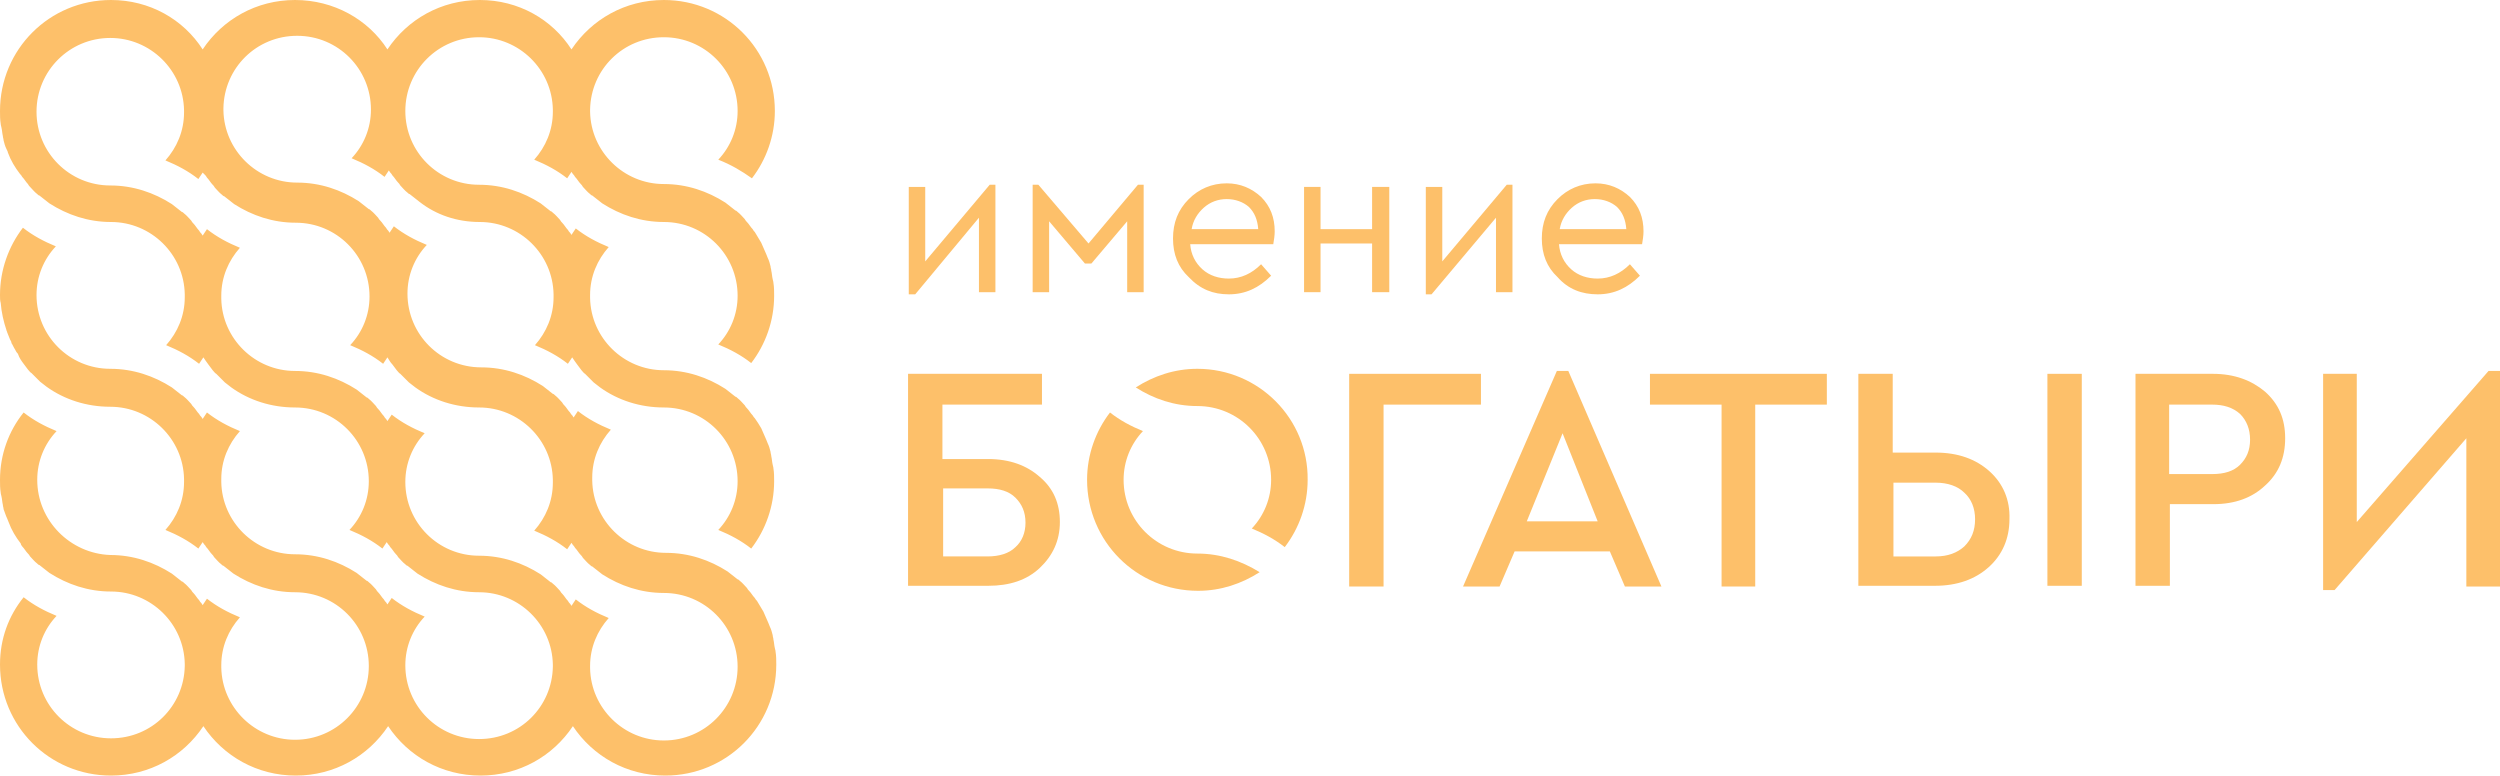 <?xml version="1.0" encoding="UTF-8"?> <!-- Generator: Adobe Illustrator 22.0.1, SVG Export Plug-In . SVG Version: 6.00 Build 0) --> <svg xmlns="http://www.w3.org/2000/svg" xmlns:xlink="http://www.w3.org/1999/xlink" id="Layer_1" x="0px" y="0px" viewBox="0 0 349.1 108.3" style="enable-background:new 0 0 349.1 108.3;" xml:space="preserve"> <style type="text/css"> .st0{fill:#FDC06A;} </style> <g> <path class="st0" d="M167.2,51.5c-3.2,0-6.1,1-8.6,2.6c2.5,1.6,5.4,2.6,8.6,2.6h0c5.7,0,10.3,4.6,10.3,10.3c0,2.6-1,5-2.7,6.8 c1.7,0.7,3.2,1.5,4.6,2.6c2-2.6,3.2-5.9,3.2-9.4C182.7,58.5,175.8,51.5,167.2,51.5z"></path> <path class="st0" d="M167.2,77.3c-5.7,0-10.3-4.6-10.3-10.3c0-2.6,1-5,2.7-6.8c-1.7-0.7-3.2-1.5-4.6-2.6c-2,2.6-3.2,5.9-3.2,9.4 c0,8.6,6.9,15.5,15.5,15.5c3.2,0,6.1-1,8.6-2.6C173.3,78.3,170.4,77.3,167.2,77.3C167.2,77.3,167.2,77.3,167.2,77.3z"></path> <path class="st0" d="M145.2,66.6c-1.8-1.6-4.2-2.5-7.2-2.5h-6.4v-7.6h13.9v-4.3h-18.7v29.6H138c3,0,5.4-0.8,7.2-2.5 c1.8-1.7,2.8-3.8,2.8-6.4C148,70.3,147.1,68.2,145.2,66.6z M141.8,76.4c-0.9,0.9-2.3,1.3-3.9,1.3h-6.2v-9.5h6.2 c1.7,0,3,0.4,3.9,1.3c0.9,0.9,1.4,2,1.4,3.5C143.2,74.4,142.7,75.6,141.8,76.4z"></path> <polygon class="st0" points="206.8,52.2 188.4,52.2 188.4,81.9 193.2,81.9 193.2,56.5 206.8,56.5 "></polygon> <path class="st0" d="M217.4,51.8l-13.1,30.1h5.1l2.1-4.9h13.3l2.1,4.9h5.1L219,51.8H217.4z M213.2,72.8l5-12.3l4.9,12.3H213.2z"></path> <polygon class="st0" points="230.4,56.5 240.4,56.5 240.4,81.9 245.1,81.9 245.1,56.5 255.1,56.5 255.1,52.2 230.4,52.2 "></polygon> <rect x="285.9" y="52.2" class="st0" width="4.8" height="29.6"></rect> <path class="st0" d="M277.8,65.8c-1.9-1.7-4.4-2.6-7.5-2.6h-6v-11h-4.8v29.6h10.7c3.1,0,5.6-0.9,7.5-2.6c1.9-1.7,2.9-4,2.9-6.7 C280.7,69.8,279.7,67.5,277.8,65.8z M274.3,76.3c-1,0.9-2.3,1.4-4,1.4h-5.9V67.4h5.9c1.7,0,3.1,0.5,4,1.4c1,0.9,1.5,2.2,1.5,3.7 C275.8,74.1,275.3,75.3,274.3,76.3z"></path> <path class="st0" d="M309,52.2h-10.8v29.6h4.8V70.4h6.1c3,0,5.4-0.9,7.2-2.6c1.9-1.7,2.8-3.9,2.8-6.6s-0.9-4.8-2.8-6.5 C314.4,53.1,312,52.2,309,52.2z M312.8,64.9c-0.9,0.9-2.2,1.3-3.9,1.3h-6v-9.7h6c1.6,0,2.9,0.4,3.9,1.3c0.9,0.9,1.4,2.1,1.4,3.6 S313.7,64,312.8,64.9z"></path> <polygon class="st0" points="347.5,51.8 329.1,72.9 329.1,52.2 324.4,52.2 324.4,82.4 326,82.4 344.4,61.2 344.4,81.9 349.1,81.9 349.1,51.8 "></polygon> <polygon class="st0" points="136.7,30.4 136.7,40.8 139,40.8 139,25.8 138.2,25.8 129.2,36.5 129.2,26.1 126.9,26.1 126.9,41.1 127.8,41.1 "></polygon> <polygon class="st0" points="157.4,30.9 157.4,40.8 159.7,40.8 159.7,25.8 158.9,25.8 152,34 145,25.8 144.2,25.8 144.2,40.8 146.5,40.8 146.5,30.9 151.5,36.8 152.4,36.8 "></polygon> <path class="st0" d="M171.6,41.1c2.3,0,4.2-0.9,5.9-2.6l-1.4-1.6c-1.3,1.3-2.8,2-4.5,2c-1.4,0-2.7-0.4-3.7-1.3 c-1-0.9-1.6-2.1-1.7-3.5h11.6c0.1-0.6,0.2-1.2,0.2-1.8c0-1.9-0.6-3.5-1.9-4.8c-1.3-1.2-2.9-1.9-4.8-1.9c-2.1,0-3.9,0.8-5.3,2.2 c-1.5,1.5-2.2,3.3-2.2,5.5c0,2.2,0.7,4,2.2,5.4C167.6,40.4,169.4,41.1,171.6,41.1z M168.1,29c0.9-0.8,2-1.2,3.2-1.2 c1.2,0,2.3,0.4,3.1,1.1c0.8,0.8,1.2,1.8,1.3,3.1h-9.3C166.6,30.8,167.2,29.8,168.1,29z"></path> <polygon class="st0" points="191.6,40.8 194,40.8 194,26.1 191.6,26.1 191.6,32 184.4,32 184.4,26.1 182.1,26.1 182.1,40.8 184.4,40.8 184.4,34 191.6,34 "></polygon> <polygon class="st0" points="208.9,30.4 208.9,40.8 211.2,40.8 211.2,25.8 210.4,25.8 201.4,36.5 201.4,26.1 199.1,26.1 199.1,41.1 199.9,41.1 "></polygon> <path class="st0" d="M223.1,41.1c2.3,0,4.2-0.9,5.9-2.6l-1.4-1.6c-1.3,1.3-2.8,2-4.5,2c-1.4,0-2.7-0.4-3.7-1.3 c-1-0.9-1.6-2.1-1.7-3.5h11.6c0.1-0.6,0.2-1.2,0.2-1.8c0-1.9-0.6-3.5-1.9-4.8c-1.3-1.2-2.9-1.9-4.8-1.9c-2.1,0-3.9,0.8-5.3,2.2 c-1.5,1.5-2.2,3.3-2.2,5.5c0,2.2,0.7,4,2.2,5.4C219,40.4,220.9,41.1,223.1,41.1z M219.5,29c0.9-0.8,2-1.2,3.2-1.2 c1.2,0,2.3,0.4,3.1,1.1c0.8,0.8,1.2,1.8,1.3,3.1h-9.3C218,30.8,218.6,29.8,219.5,29z"></path> <path class="st0" d="M105,24.9c2-2.6,3.2-5.9,3.2-9.4c0-8.6-6.9-15.5-15.5-15.5c-5.4,0-10.1,2.7-12.9,6.9C77.1,2.7,72.4,0,67,0 c-5.4,0-10.1,2.7-12.9,6.9C51.4,2.7,46.6,0,41.2,0c-5.4,0-10.1,2.7-12.9,6.9C25.6,2.7,20.9,0,15.5,0C6.9,0,0,6.9,0,15.5 c0,0.6,0,1.2,0.1,1.8c0,0.2,0.1,0.4,0.1,0.5c0.1,0.4,0.1,0.8,0.2,1.2c0,0.2,0.1,0.4,0.1,0.6c0.1,0.4,0.2,0.8,0.4,1.2 C1,21,1.1,21.2,1.1,21.3c0.4,1.1,1,2.1,1.7,3c0.1,0.1,0.2,0.2,0.3,0.4c0.3,0.3,0.5,0.7,0.8,1C4,25.9,4.1,26,4.2,26.1 c0.3,0.3,0.6,0.7,1,1c0.1,0.1,0.2,0.2,0.3,0.2c0.5,0.4,0.9,0.7,1.4,1.1C9.4,30,12.3,31,15.5,31h0c5.6,0,10.2,4.5,10.3,10.1 c0,0.1,0,0.1,0,0.2s0,0.1,0,0.2c0,2.6-1,4.9-2.6,6.7c1.7,0.7,3.2,1.5,4.6,2.6c0.2-0.3,0.4-0.6,0.6-0.9c0.2,0.3,0.4,0.6,0.7,1 c0.2,0.3,0.4,0.5,0.6,0.8c0.2,0.2,0.3,0.4,0.5,0.5c0.2,0.2,0.5,0.5,0.7,0.7c0.2,0.2,0.3,0.3,0.5,0.5c0.3,0.2,0.6,0.5,0.9,0.7 c2.5,1.8,5.6,2.8,8.9,2.8c5.7,0,10.3,4.6,10.3,10.3c0,2.6-1,5-2.7,6.8c1.7,0.7,3.2,1.5,4.6,2.6c0.2-0.3,0.4-0.6,0.6-0.9 c0.1,0.1,0.1,0.2,0.2,0.3c0.1,0.1,0.2,0.2,0.3,0.4c0.3,0.3,0.5,0.7,0.8,1c0.1,0.1,0.2,0.2,0.3,0.4c0.3,0.3,0.6,0.7,1,1 c0.1,0.1,0.2,0.2,0.3,0.2c0.5,0.4,0.9,0.7,1.4,1.1c2.5,1.6,5.4,2.6,8.6,2.6c0,0,0,0,0,0c5.6,0,10.2,4.5,10.3,10.1 c0,0.1,0,0.1,0,0.2c0,0,0,0.1,0,0.1c-0.1,5.6-4.6,10.1-10.3,10.1c-5.7,0-10.3-4.6-10.3-10.3c0-2.6,1-5,2.7-6.8 c-1.7-0.7-3.2-1.5-4.6-2.6c-0.2,0.3-0.4,0.6-0.6,0.9c-0.1-0.1-0.1-0.2-0.2-0.3c-0.1-0.1-0.2-0.2-0.3-0.4c-0.3-0.3-0.5-0.7-0.8-1 c-0.1-0.1-0.2-0.2-0.3-0.4c-0.3-0.3-0.6-0.7-1-1c-0.1-0.1-0.2-0.2-0.3-0.2c-0.5-0.4-0.9-0.7-1.4-1.1c-2.5-1.6-5.4-2.6-8.6-2.6 c-5.6,0-10.2-4.5-10.3-10.1c0-0.1,0-0.1,0-0.2c0-0.1,0-0.1,0-0.2c0-2.6,1-4.9,2.6-6.7c-1.7-0.7-3.2-1.5-4.6-2.6 c-0.2,0.3-0.4,0.6-0.6,0.9c-0.1-0.1-0.1-0.2-0.2-0.3c-0.1-0.1-0.2-0.2-0.3-0.4c-0.3-0.3-0.5-0.7-0.8-1c-0.1-0.1-0.2-0.2-0.3-0.4 c-0.3-0.3-0.6-0.7-1-1c-0.1-0.1-0.2-0.2-0.3-0.2c-0.5-0.4-0.9-0.7-1.4-1.1c-2.5-1.6-5.4-2.6-8.6-2.6c0,0,0,0,0,0 c-5.7,0-10.3-4.6-10.3-10.3c0-2.6,1-5,2.7-6.8c-1.7-0.7-3.2-1.5-4.6-2.6c-2,2.6-3.2,5.9-3.2,9.4c0,0.4,0,0.8,0.1,1.1 c0.1,1.3,0.4,2.6,0.8,3.8c0,0.1,0.1,0.2,0.1,0.3c0.1,0.3,0.3,0.7,0.4,1c0.1,0.2,0.2,0.3,0.2,0.5c0.2,0.3,0.3,0.6,0.5,0.9 c0.1,0.2,0.2,0.4,0.4,0.6C2.7,50,3,50.4,3.3,50.8c0.2,0.3,0.4,0.5,0.6,0.8c0.2,0.2,0.3,0.4,0.5,0.5c0.2,0.2,0.5,0.5,0.7,0.7 c0.2,0.2,0.3,0.3,0.5,0.5c0.3,0.2,0.6,0.5,0.9,0.7c2.5,1.8,5.6,2.8,8.9,2.8c5.6,0,10.2,4.5,10.3,10.1c0,0.1,0,0.1,0,0.2 c0,0.1,0,0.1,0,0.2c0,2.6-1,4.9-2.6,6.7c1.7,0.7,3.2,1.5,4.6,2.6c0.2-0.3,0.4-0.6,0.6-0.9c0.1,0.1,0.1,0.2,0.2,0.3 c0.1,0.1,0.2,0.2,0.3,0.4c0.3,0.3,0.5,0.7,0.8,1c0.1,0.1,0.2,0.2,0.3,0.4c0.3,0.3,0.6,0.7,1,1c0.1,0.1,0.2,0.2,0.3,0.2 c0.5,0.4,0.9,0.7,1.4,1.1c2.5,1.6,5.4,2.6,8.6,2.6c0,0,0,0,0,0c5.7,0,10.3,4.6,10.3,10.3c0,5.7-4.6,10.3-10.3,10.3 c-5.6,0-10.2-4.5-10.3-10.1c0,0,0-0.1,0-0.1c0-0.1,0-0.1,0-0.2c0-2.6,1-4.9,2.6-6.7c-1.7-0.7-3.2-1.5-4.6-2.6 c-0.2,0.3-0.4,0.6-0.6,0.9c-0.1-0.1-0.1-0.2-0.2-0.3c-0.1-0.1-0.2-0.2-0.3-0.4c-0.3-0.3-0.5-0.7-0.8-1c-0.1-0.1-0.2-0.2-0.3-0.4 c-0.3-0.3-0.6-0.7-1-1c-0.1-0.1-0.2-0.2-0.3-0.2c-0.5-0.4-0.9-0.7-1.4-1.1c-2.5-1.6-5.4-2.6-8.6-2.6C9.8,77.3,5.2,72.7,5.2,67 c0-2.6,1-5,2.7-6.8c-1.7-0.7-3.2-1.5-4.6-2.6C1.2,60.2,0,63.5,0,67c0,0.6,0,1.2,0.1,1.8c0,0.2,0.1,0.4,0.1,0.5 c0.1,0.4,0.1,0.8,0.2,1.2c0,0.2,0.1,0.4,0.1,0.6C0.7,71.6,0.8,72,1,72.4c0.1,0.2,0.1,0.3,0.2,0.5c0.4,1.1,1,2.1,1.7,3 C2.9,76,3,76.2,3.1,76.3c0.3,0.3,0.5,0.7,0.8,1c0.1,0.1,0.2,0.2,0.3,0.4c0.3,0.3,0.6,0.7,1,1c0.1,0.1,0.2,0.2,0.3,0.2 c0.5,0.4,0.9,0.7,1.4,1.1c2.5,1.6,5.4,2.6,8.6,2.6c0,0,0,0,0,0c5.6,0,10.2,4.5,10.3,10.1c0,0.1,0,0.1,0,0.2c0,0,0,0.1,0,0.1 c-0.1,5.6-4.6,10.1-10.3,10.1c-5.7,0-10.3-4.6-10.3-10.3c0-2.6,1-5,2.7-6.8c-1.7-0.7-3.2-1.5-4.6-2.6C1.2,86,0,89.2,0,92.8 c0,8.6,6.9,15.5,15.5,15.5c5.4,0,10.1-2.7,12.9-6.9c2.8,4.2,7.5,6.9,12.9,6.9c5.4,0,10.1-2.7,12.9-6.9c2.8,4.2,7.5,6.9,12.9,6.9 c5.4,0,10.1-2.7,12.9-6.9c2.8,4.2,7.5,6.9,12.9,6.9c8.6,0,15.5-6.9,15.5-15.5c0-0.6,0-1.2-0.1-1.8c0-0.2-0.1-0.4-0.1-0.5 c-0.1-0.4-0.1-0.8-0.2-1.2c0-0.2-0.1-0.4-0.1-0.6c-0.1-0.4-0.2-0.8-0.4-1.2c-0.1-0.2-0.1-0.3-0.2-0.5c-0.2-0.5-0.5-1.1-0.7-1.6 c0,0,0,0,0,0c-0.3-0.5-0.6-1-0.9-1.5c-0.1-0.1-0.2-0.2-0.3-0.4c-0.3-0.3-0.5-0.7-0.8-1c-0.1-0.1-0.2-0.2-0.3-0.4 c-0.3-0.3-0.6-0.7-1-1c-0.1-0.1-0.2-0.2-0.3-0.2c-0.5-0.4-0.9-0.7-1.4-1.1c-2.5-1.6-5.4-2.6-8.6-2.6c-5.6,0-10.2-4.5-10.3-10.1 c0-0.1,0-0.1,0-0.2c0-0.1,0-0.1,0-0.2c0-2.6,1-4.9,2.6-6.7c-1.7-0.7-3.2-1.5-4.6-2.6c-0.2,0.3-0.4,0.6-0.6,0.9 c-0.1-0.1-0.1-0.2-0.2-0.3c-0.1-0.1-0.2-0.2-0.3-0.4c-0.3-0.3-0.5-0.7-0.8-1c-0.1-0.1-0.2-0.2-0.3-0.4c-0.3-0.3-0.6-0.7-1-1 c-0.1-0.1-0.2-0.2-0.3-0.2c-0.5-0.4-0.9-0.7-1.4-1.1c-2.5-1.6-5.4-2.6-8.6-2.6c0,0,0,0,0,0c-5.7,0-10.3-4.6-10.3-10.3 c0-2.6,1-5,2.7-6.8c-1.7-0.7-3.2-1.5-4.6-2.6c-0.2,0.3-0.4,0.6-0.6,0.9c-0.1-0.1-0.1-0.2-0.2-0.3c-0.1-0.1-0.2-0.2-0.3-0.4 c-0.3-0.3-0.5-0.7-0.8-1c-0.1-0.1-0.2-0.2-0.3-0.4c-0.3-0.3-0.6-0.7-1-1c-0.1-0.1-0.2-0.2-0.3-0.2c-0.5-0.4-0.9-0.7-1.4-1.1 c-2.5-1.6-5.4-2.6-8.6-2.6c-5.6,0-10.2-4.5-10.3-10.1c0-0.1,0-0.1,0-0.2c0,0,0-0.1,0-0.1c0.1-5.6,4.6-10.1,10.3-10.1 c5.7,0,10.3,4.6,10.3,10.3c0,2.6-1,5-2.7,6.8c1.7,0.7,3.2,1.5,4.6,2.6c0.2-0.3,0.4-0.6,0.6-0.9c0.1,0.1,0.1,0.2,0.2,0.3 c0.1,0.1,0.2,0.2,0.3,0.4c0.3,0.3,0.5,0.7,0.8,1c0.1,0.1,0.2,0.2,0.3,0.4c0.3,0.3,0.6,0.7,1,1c0.1,0.1,0.2,0.2,0.3,0.2 c0.5,0.4,0.9,0.7,1.4,1.1C60.9,30,63.8,31,67,31h0c5.6,0,10.2,4.5,10.3,10.1c0,0.1,0,0.1,0,0.2s0,0.1,0,0.2c0,2.6-1,4.9-2.6,6.7 c1.7,0.7,3.2,1.5,4.6,2.6c0.2-0.3,0.4-0.6,0.6-0.9c0.2,0.3,0.4,0.6,0.7,1c0.2,0.3,0.4,0.5,0.6,0.8c0.2,0.2,0.3,0.4,0.5,0.5 c0.2,0.2,0.5,0.5,0.7,0.7c0.2,0.2,0.3,0.3,0.5,0.5c0.3,0.2,0.6,0.5,0.9,0.7c2.5,1.8,5.6,2.8,8.9,2.8c5.7,0,10.3,4.6,10.3,10.3 c0,2.6-1,5-2.7,6.8c1.7,0.7,3.2,1.5,4.6,2.6c2-2.6,3.2-5.9,3.2-9.4c0-0.6,0-1.2-0.1-1.8c0-0.2-0.1-0.4-0.1-0.5 c-0.1-0.4-0.1-0.8-0.2-1.2c0-0.2-0.1-0.4-0.1-0.6c-0.1-0.4-0.2-0.8-0.4-1.2c-0.1-0.2-0.1-0.3-0.2-0.5c-0.2-0.5-0.5-1.1-0.7-1.6 c0,0,0,0,0,0c-0.3-0.5-0.6-1-0.9-1.4c-0.1-0.1-0.2-0.2-0.3-0.4c-0.3-0.3-0.5-0.7-0.8-1c-0.1-0.1-0.2-0.2-0.3-0.4 c-0.3-0.3-0.6-0.7-1-1c-0.1-0.1-0.2-0.2-0.3-0.2c-0.5-0.4-0.9-0.7-1.4-1.1c-2.5-1.6-5.4-2.6-8.6-2.6c0,0,0,0,0,0 c-5.6,0-10.2-4.5-10.3-10.1c0-0.1,0-0.1,0-0.2c0-0.1,0-0.1,0-0.2c0-2.6,1-4.9,2.6-6.7c-1.7-0.7-3.2-1.5-4.6-2.6 c-0.2,0.3-0.4,0.6-0.6,0.9c-0.1-0.1-0.1-0.2-0.2-0.3c-0.1-0.1-0.2-0.2-0.3-0.4c-0.3-0.3-0.5-0.7-0.8-1c-0.1-0.1-0.2-0.2-0.3-0.4 c-0.3-0.3-0.6-0.7-1-1c-0.1-0.1-0.2-0.2-0.3-0.2c-0.5-0.4-0.9-0.7-1.4-1.1c-2.5-1.6-5.4-2.6-8.6-2.6c-5.7,0-10.3-4.6-10.3-10.3 c0-5.7,4.6-10.3,10.3-10.3c5.6,0,10.2,4.5,10.3,10.1c0,0,0,0.1,0,0.1c0,0.1,0,0.1,0,0.2c0,2.6-1,4.9-2.6,6.7 c1.7,0.7,3.2,1.5,4.6,2.6c0.2-0.3,0.4-0.6,0.6-0.9c0.1,0.1,0.1,0.2,0.2,0.3c0.1,0.1,0.2,0.2,0.3,0.4c0.3,0.3,0.5,0.7,0.8,1 c0.1,0.1,0.2,0.2,0.3,0.4c0.3,0.3,0.6,0.7,1,1c0.1,0.1,0.2,0.2,0.3,0.2c0.5,0.4,0.9,0.7,1.4,1.1c2.5,1.6,5.4,2.6,8.6,2.6h0 c5.7,0,10.3,4.6,10.3,10.3c0,2.6-1,5-2.7,6.8c1.7,0.7,3.2,1.5,4.6,2.6c2-2.6,3.2-5.9,3.2-9.4c0-0.6,0-1.2-0.1-1.8 c0-0.2-0.1-0.4-0.1-0.5c-0.1-0.4-0.1-0.8-0.2-1.2c0-0.2-0.1-0.4-0.1-0.6c-0.1-0.4-0.2-0.8-0.4-1.2c-0.1-0.2-0.1-0.3-0.2-0.5 c-0.2-0.5-0.5-1.1-0.7-1.6c0,0,0,0,0,0c-0.3-0.5-0.6-1-0.9-1.5c-0.1-0.1-0.2-0.2-0.3-0.4c-0.3-0.3-0.5-0.7-0.8-1 c-0.1-0.1-0.2-0.2-0.3-0.4c-0.3-0.3-0.6-0.7-1-1c-0.1-0.1-0.2-0.2-0.3-0.2c-0.5-0.4-0.9-0.7-1.4-1.1c-2.5-1.6-5.4-2.6-8.6-2.6 c-5.6,0-10.2-4.5-10.3-10.1c0-0.1,0-0.1,0-0.2c0,0,0-0.1,0-0.1c0.1-5.6,4.6-10.1,10.3-10.1c5.7,0,10.3,4.6,10.3,10.3 c0,2.6-1,5-2.7,6.8C102.1,23,103.6,23.9,105,24.9z M28.6,24.4c0.1,0.1,0.2,0.2,0.3,0.4c0.3,0.3,0.5,0.7,0.8,1 c0.1,0.1,0.2,0.2,0.3,0.4c0.3,0.3,0.6,0.7,1,1c0.1,0.1,0.2,0.2,0.3,0.2c0.5,0.4,0.9,0.7,1.4,1.1c2.5,1.6,5.4,2.6,8.6,2.6h0 c5.7,0,10.3,4.6,10.3,10.3c0,2.6-1,5-2.7,6.8c1.7,0.7,3.2,1.5,4.6,2.6c0.2-0.3,0.4-0.6,0.6-0.9c0.2,0.3,0.4,0.7,0.7,1 c0.2,0.3,0.4,0.5,0.6,0.8c0.2,0.2,0.3,0.4,0.5,0.5c0.2,0.2,0.5,0.5,0.7,0.7c0.2,0.2,0.3,0.3,0.5,0.5c0.3,0.2,0.6,0.5,0.9,0.7 c2.5,1.8,5.6,2.8,8.9,2.8c5.6,0,10.2,4.5,10.3,10.1c0,0.1,0,0.1,0,0.2c0,0.1,0,0.1,0,0.2c0,2.6-1,4.9-2.6,6.7 c1.7,0.7,3.2,1.5,4.6,2.6c0.2-0.3,0.4-0.6,0.6-0.9c0.1,0.1,0.1,0.2,0.2,0.3c0.1,0.1,0.2,0.2,0.3,0.4c0.3,0.3,0.5,0.7,0.8,1 c0.1,0.1,0.2,0.2,0.3,0.4c0.3,0.3,0.6,0.7,1,1c0.1,0.1,0.2,0.2,0.3,0.2c0.5,0.4,0.9,0.7,1.4,1.1c2.5,1.6,5.4,2.6,8.6,2.6 c0,0,0,0,0,0c5.7,0,10.3,4.6,10.3,10.3c0,5.7-4.6,10.3-10.3,10.3c-5.6,0-10.2-4.5-10.3-10.1c0,0,0-0.1,0-0.1c0-0.1,0-0.1,0-0.2 c0-2.6,1-4.9,2.6-6.7c-1.7-0.7-3.2-1.5-4.6-2.6c-0.2,0.3-0.4,0.6-0.6,0.9c-0.1-0.1-0.1-0.2-0.2-0.3c-0.1-0.1-0.2-0.2-0.3-0.4 c-0.3-0.3-0.5-0.7-0.8-1c-0.1-0.1-0.2-0.2-0.3-0.4c-0.3-0.3-0.6-0.7-1-1c-0.1-0.1-0.2-0.2-0.3-0.2c-0.5-0.4-0.9-0.7-1.4-1.1 c-2.5-1.6-5.4-2.6-8.6-2.6c-5.7,0-10.3-4.6-10.3-10.3c0-2.6,1-5,2.7-6.8c-1.7-0.7-3.2-1.5-4.6-2.6c-0.2,0.3-0.4,0.6-0.6,0.9 c-0.1-0.1-0.1-0.2-0.2-0.3c-0.1-0.1-0.2-0.2-0.3-0.4c-0.3-0.3-0.5-0.7-0.8-1c-0.1-0.1-0.2-0.2-0.3-0.4c-0.3-0.3-0.6-0.7-1-1 c-0.1-0.1-0.2-0.2-0.3-0.2c-0.5-0.4-0.9-0.7-1.4-1.1c-2.5-1.6-5.4-2.6-8.6-2.6c0,0,0,0,0,0c-5.6,0-10.2-4.5-10.3-10.1 c0-0.1,0-0.1,0-0.2c0-0.1,0-0.1,0-0.2c0-2.6,1-4.9,2.6-6.7c-1.7-0.7-3.2-1.5-4.6-2.6c-0.2,0.3-0.4,0.6-0.6,0.9 c-0.1-0.1-0.1-0.2-0.2-0.3c-0.1-0.1-0.2-0.2-0.3-0.4c-0.3-0.3-0.5-0.7-0.8-1c-0.1-0.1-0.2-0.2-0.3-0.4c-0.3-0.3-0.6-0.7-1-1 c-0.1-0.1-0.2-0.2-0.3-0.2c-0.5-0.4-0.9-0.7-1.4-1.1c-2.5-1.6-5.4-2.6-8.6-2.6c-5.7,0-10.3-4.6-10.3-10.3c0-5.7,4.6-10.3,10.3-10.3 c5.6,0,10.2,4.5,10.3,10.1c0,0,0,0.1,0,0.1c0,0.1,0,0.1,0,0.2c0,2.6-1,4.9-2.6,6.7c1.7,0.7,3.2,1.5,4.6,2.6 c0.2-0.3,0.4-0.6,0.6-0.9C28.4,24.2,28.5,24.3,28.6,24.4z"></path> </g> </svg> 